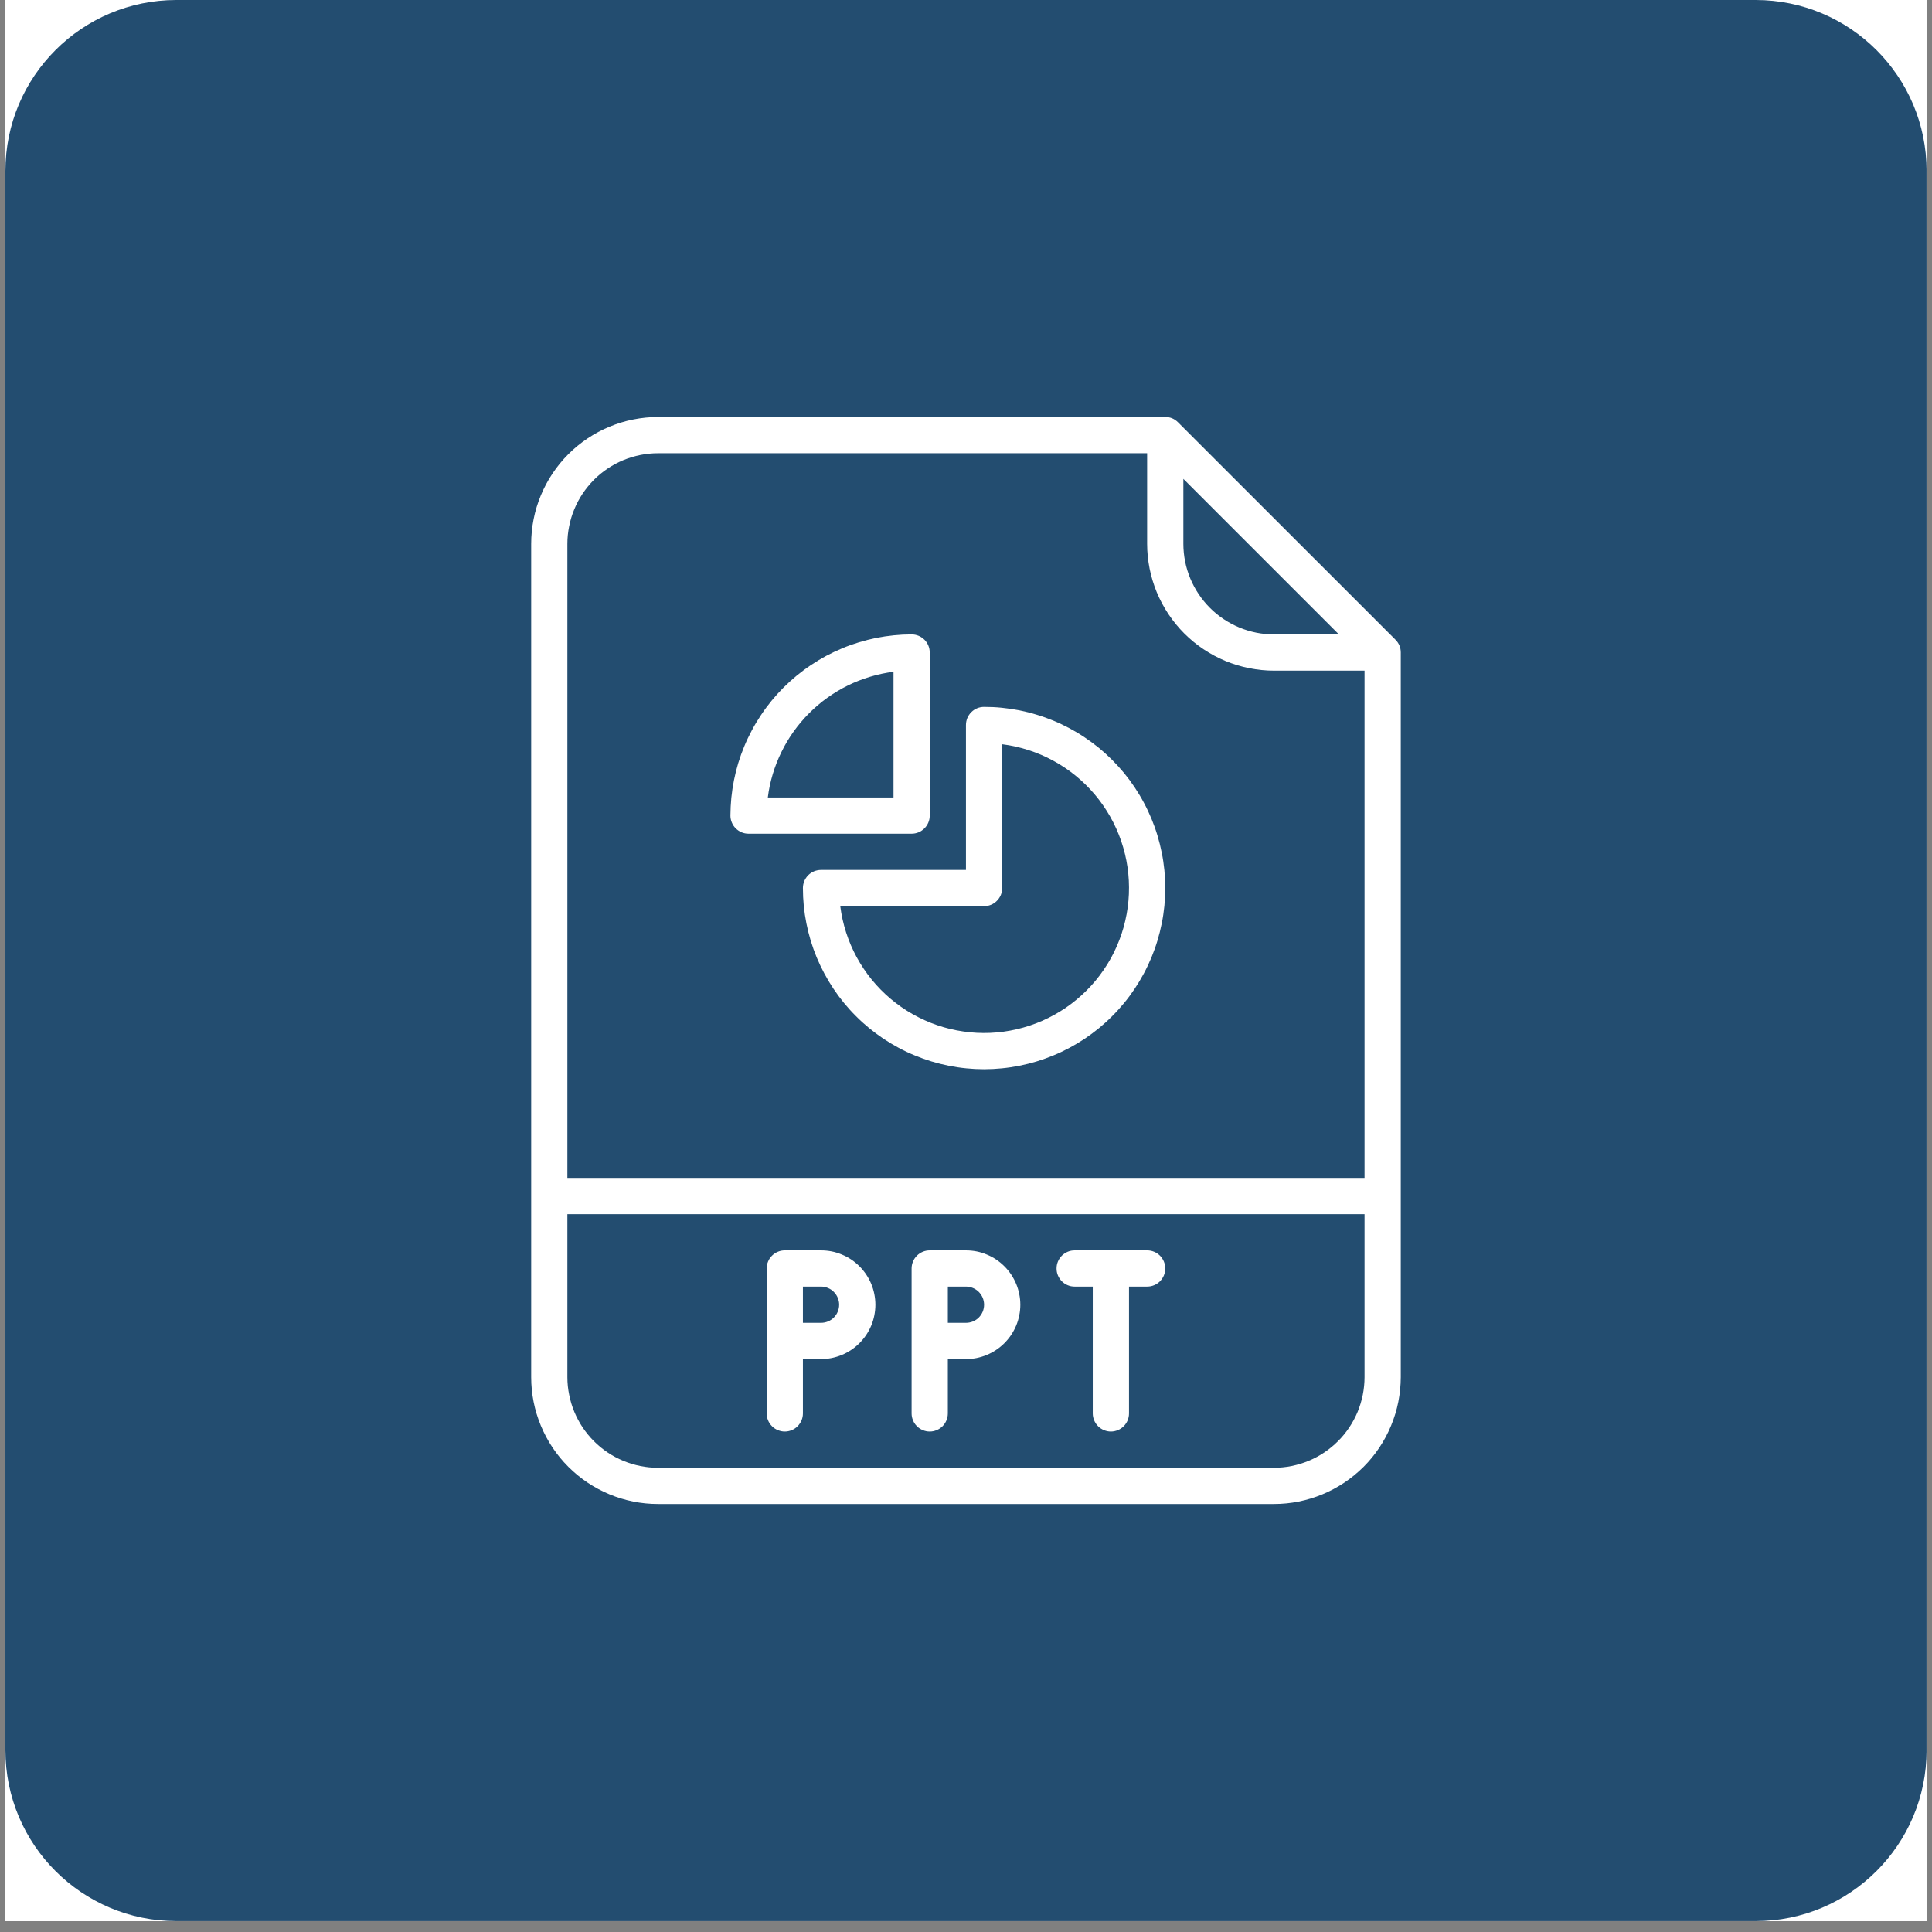 <svg xmlns="http://www.w3.org/2000/svg" xmlns:xlink="http://www.w3.org/1999/xlink" width="236" viewBox="0 0 177 177" height="236" preserveAspectRatio="xMidYMid meet"><rect x="0" y="0" width="177" height="177" fill="#808080" stroke="none"/><defs><clipPath id="ed16b8d803"><path d="M 0.496 0 L 176.5 0 L 176.5 176.004 L 0.496 176.004 Z M 0.496 0 " clip-rule="nonzero"></path></clipPath><clipPath id="0b730fbe96"><path d="M 0.496 0 L 176.5 0 L 176.5 176.004 L 0.496 176.004 Z M 0.496 0 " clip-rule="nonzero"></path></clipPath><clipPath id="3d041a2070"><path d="M 16.16 0 L 160.84 0 C 169.492 0 176.504 7.012 176.504 15.66 L 176.504 160.344 C 176.504 168.992 169.492 176.004 160.84 176.004 L 16.16 176.004 C 7.508 176.004 0.496 168.992 0.496 160.344 L 0.496 15.66 C 0.496 7.012 7.508 0 16.16 0 Z M 16.16 0 " clip-rule="nonzero"></path></clipPath><clipPath id="20dbf4d361"><path d="M 48.66 38.203 L 128.461 38.203 L 128.461 138 L 48.66 138 Z M 48.66 38.203 " clip-rule="nonzero"></path></clipPath></defs><g clip-path="url(#ed16b8d803)"><path fill="#ffffff" d="M 0.496 0 L 176.504 0 L 176.504 176.004 L 0.496 176.004 Z M 0.496 0 " fill-opacity="1" fill-rule="nonzero"></path><path fill="#ffffff" d="M 0.496 0 L 176.504 0 L 176.504 176.004 L 0.496 176.004 Z M 0.496 0 " fill-opacity="1" fill-rule="nonzero"></path></g><g clip-path="url(#0b730fbe96)"><g clip-path="url(#3d041a2070)"><path fill="#234d70" d="M 0.496 0 L 176.504 0 L 176.504 176.004 L 0.496 176.004 Z M 0.496 0 " fill-opacity="1" fill-rule="nonzero"></path></g></g><path fill="#ffffff" d="M 73.559 81.359 C 73.559 81.902 73.586 82.445 73.637 82.984 C 73.691 83.527 73.773 84.062 73.879 84.598 C 73.984 85.129 74.117 85.656 74.273 86.176 C 74.43 86.695 74.613 87.207 74.82 87.711 C 75.031 88.211 75.262 88.703 75.52 89.184 C 75.773 89.66 76.055 90.129 76.355 90.578 C 76.656 91.031 76.98 91.469 77.324 91.887 C 77.672 92.309 78.035 92.711 78.422 93.094 C 78.805 93.48 79.207 93.844 79.625 94.188 C 80.047 94.531 80.484 94.855 80.934 95.16 C 81.387 95.461 81.852 95.738 82.332 95.996 C 82.812 96.254 83.301 96.484 83.805 96.691 C 84.309 96.898 84.816 97.082 85.34 97.242 C 85.859 97.398 86.387 97.531 86.918 97.637 C 87.453 97.742 87.988 97.824 88.531 97.875 C 89.07 97.93 89.613 97.957 90.156 97.957 C 90.699 97.957 91.242 97.93 91.781 97.875 C 92.324 97.824 92.859 97.742 93.395 97.637 C 93.926 97.531 94.453 97.398 94.973 97.242 C 95.496 97.082 96.004 96.898 96.508 96.691 C 97.012 96.484 97.5 96.254 97.98 95.996 C 98.461 95.738 98.926 95.461 99.379 95.16 C 99.828 94.855 100.266 94.531 100.688 94.188 C 101.105 93.844 101.508 93.48 101.891 93.094 C 102.277 92.711 102.641 92.309 102.988 91.887 C 103.332 91.469 103.656 91.031 103.957 90.578 C 104.258 90.129 104.539 89.66 104.793 89.184 C 105.051 88.703 105.281 88.211 105.492 87.711 C 105.699 87.207 105.883 86.695 106.039 86.176 C 106.195 85.656 106.328 85.129 106.434 84.598 C 106.543 84.062 106.621 83.527 106.676 82.984 C 106.727 82.445 106.754 81.902 106.754 81.359 C 106.754 80.812 106.727 80.273 106.676 79.73 C 106.621 79.191 106.543 78.652 106.434 78.121 C 106.328 77.586 106.195 77.059 106.039 76.539 C 105.883 76.02 105.699 75.508 105.492 75.008 C 105.281 74.504 105.051 74.012 104.793 73.535 C 104.539 73.055 104.258 72.59 103.957 72.137 C 103.656 71.684 103.332 71.25 102.988 70.828 C 102.641 70.41 102.277 70.008 101.891 69.621 C 101.508 69.238 101.105 68.871 100.688 68.527 C 100.266 68.184 99.828 67.859 99.379 67.559 C 98.926 67.254 98.461 66.977 97.98 66.719 C 97.5 66.465 97.012 66.23 96.508 66.023 C 96.004 65.816 95.496 65.633 94.973 65.477 C 94.453 65.316 93.926 65.184 93.395 65.078 C 92.859 64.973 92.324 64.895 91.781 64.84 C 91.242 64.785 90.699 64.762 90.156 64.762 C 89.938 64.762 89.723 64.801 89.52 64.887 C 89.316 64.973 89.137 65.09 88.984 65.246 C 88.828 65.402 88.707 65.582 88.621 65.785 C 88.539 65.988 88.496 66.199 88.496 66.422 L 88.496 79.699 L 75.219 79.699 C 75 79.699 74.785 79.742 74.582 79.824 C 74.379 79.91 74.199 80.027 74.043 80.184 C 73.891 80.34 73.77 80.52 73.684 80.723 C 73.602 80.926 73.559 81.137 73.559 81.359 Z M 90.156 83.02 C 90.375 83.02 90.59 82.977 90.793 82.891 C 90.996 82.809 91.176 82.688 91.328 82.531 C 91.484 82.375 91.605 82.195 91.691 81.992 C 91.773 81.789 91.816 81.578 91.816 81.359 L 91.816 68.184 C 92.633 68.285 93.438 68.465 94.223 68.719 C 95.008 68.969 95.762 69.293 96.488 69.688 C 97.215 70.082 97.898 70.539 98.535 71.059 C 99.176 71.578 99.762 72.156 100.297 72.785 C 100.828 73.414 101.297 74.09 101.707 74.809 C 102.113 75.523 102.449 76.273 102.719 77.055 C 102.984 77.836 103.18 78.633 103.297 79.449 C 103.414 80.266 103.457 81.086 103.422 81.914 C 103.387 82.738 103.277 83.551 103.09 84.355 C 102.906 85.16 102.645 85.938 102.312 86.695 C 101.984 87.449 101.586 88.168 101.117 88.848 C 100.652 89.531 100.129 90.164 99.543 90.746 C 98.961 91.328 98.328 91.855 97.648 92.32 C 96.965 92.785 96.246 93.184 95.492 93.516 C 94.738 93.848 93.957 94.105 93.152 94.293 C 92.348 94.48 91.535 94.59 90.711 94.625 C 89.887 94.66 89.066 94.617 88.25 94.496 C 87.434 94.379 86.633 94.188 85.852 93.918 C 85.07 93.652 84.324 93.312 83.605 92.906 C 82.887 92.5 82.215 92.031 81.582 91.496 C 80.953 90.965 80.379 90.379 79.855 89.738 C 79.336 89.098 78.879 88.414 78.484 87.691 C 78.09 86.965 77.77 86.211 77.516 85.426 C 77.262 84.637 77.086 83.836 76.98 83.02 Z M 90.156 83.02 " fill-opacity="1" fill-rule="nonzero"></path><path fill="#ffffff" d="M 68.578 76.379 L 83.516 76.379 C 83.738 76.379 83.949 76.336 84.152 76.254 C 84.355 76.168 84.535 76.047 84.691 75.891 C 84.848 75.738 84.965 75.559 85.051 75.355 C 85.137 75.152 85.176 74.938 85.176 74.719 L 85.176 59.781 C 85.176 59.562 85.137 59.348 85.051 59.145 C 84.965 58.941 84.848 58.762 84.691 58.605 C 84.535 58.453 84.355 58.332 84.152 58.246 C 83.949 58.164 83.738 58.121 83.516 58.121 C 82.973 58.121 82.434 58.148 81.891 58.203 C 81.352 58.258 80.812 58.336 80.281 58.441 C 79.746 58.551 79.223 58.684 78.703 58.84 C 78.18 59 77.672 59.18 77.168 59.391 C 76.668 59.598 76.176 59.832 75.695 60.086 C 75.219 60.344 74.754 60.621 74.301 60.926 C 73.848 61.227 73.414 61.551 72.992 61.895 C 72.574 62.238 72.172 62.605 71.785 62.988 C 71.402 63.371 71.039 63.773 70.691 64.195 C 70.348 64.613 70.023 65.051 69.723 65.504 C 69.422 65.953 69.141 66.418 68.887 66.898 C 68.629 67.379 68.395 67.867 68.188 68.371 C 67.98 68.871 67.797 69.383 67.637 69.902 C 67.48 70.422 67.348 70.949 67.242 71.48 C 67.137 72.016 67.055 72.551 67 73.094 C 66.949 73.633 66.922 74.176 66.918 74.719 C 66.918 74.938 66.961 75.152 67.047 75.355 C 67.129 75.559 67.25 75.738 67.406 75.891 C 67.562 76.047 67.742 76.168 67.945 76.254 C 68.148 76.336 68.359 76.379 68.578 76.379 Z M 81.859 61.543 L 81.859 73.059 L 70.344 73.059 C 70.434 72.332 70.586 71.621 70.797 70.918 C 71.008 70.219 71.273 69.539 71.598 68.883 C 71.918 68.227 72.293 67.598 72.719 67.004 C 73.145 66.41 73.617 65.852 74.133 65.336 C 74.652 64.816 75.207 64.348 75.801 63.922 C 76.398 63.496 77.023 63.121 77.68 62.797 C 78.336 62.477 79.016 62.211 79.719 62 C 80.418 61.789 81.133 61.637 81.859 61.543 Z M 81.859 61.543 " fill-opacity="1" fill-rule="nonzero"></path><g clip-path="url(#20dbf4d361)"><path fill="#ffffff" d="M 107.926 38.691 C 107.602 38.367 107.211 38.203 106.754 38.203 L 60.281 38.203 C 59.52 38.203 58.762 38.281 58.016 38.43 C 57.266 38.578 56.539 38.801 55.836 39.094 C 55.133 39.383 54.461 39.742 53.828 40.168 C 53.195 40.59 52.609 41.07 52.07 41.609 C 51.531 42.148 51.047 42.738 50.625 43.371 C 50.199 44.004 49.844 44.676 49.551 45.379 C 49.258 46.082 49.035 46.809 48.887 47.559 C 48.738 48.305 48.664 49.059 48.664 49.824 L 48.664 126.172 C 48.664 126.934 48.738 127.688 48.887 128.438 C 49.035 129.184 49.258 129.91 49.551 130.617 C 49.844 131.32 50.199 131.988 50.625 132.625 C 51.047 133.258 51.531 133.844 52.07 134.383 C 52.609 134.922 53.195 135.402 53.828 135.828 C 54.461 136.25 55.133 136.609 55.836 136.902 C 56.539 137.195 57.266 137.414 58.016 137.566 C 58.762 137.715 59.52 137.789 60.281 137.789 L 116.711 137.789 C 117.477 137.789 118.23 137.715 118.977 137.566 C 119.727 137.414 120.453 137.195 121.156 136.902 C 121.859 136.609 122.531 136.25 123.164 135.828 C 123.797 135.402 124.383 134.922 124.926 134.383 C 125.465 133.844 125.945 133.258 126.367 132.625 C 126.793 131.988 127.152 131.32 127.441 130.617 C 127.734 129.91 127.957 129.184 128.105 128.438 C 128.254 127.688 128.328 126.934 128.332 126.172 L 128.332 59.781 C 128.332 59.324 128.168 58.93 127.844 58.605 Z M 108.414 43.871 L 122.664 58.121 L 116.711 58.121 C 116.168 58.121 115.629 58.066 115.094 57.961 C 114.559 57.855 114.043 57.695 113.539 57.488 C 113.035 57.277 112.559 57.023 112.105 56.719 C 111.652 56.418 111.23 56.074 110.848 55.688 C 110.461 55.301 110.117 54.883 109.816 54.43 C 109.512 53.977 109.258 53.5 109.047 52.996 C 108.84 52.492 108.68 51.977 108.574 51.441 C 108.469 50.906 108.414 50.367 108.414 49.824 Z M 60.281 41.523 L 105.094 41.523 L 105.094 49.824 C 105.094 50.586 105.172 51.34 105.32 52.09 C 105.469 52.836 105.691 53.562 105.98 54.266 C 106.273 54.973 106.633 55.641 107.055 56.273 C 107.48 56.906 107.961 57.496 108.5 58.035 C 109.039 58.574 109.625 59.055 110.262 59.48 C 110.895 59.902 111.562 60.262 112.27 60.555 C 112.973 60.844 113.699 61.066 114.445 61.215 C 115.195 61.363 115.949 61.441 116.711 61.441 L 125.012 61.441 L 125.012 107.914 L 51.98 107.914 L 51.98 49.824 C 51.98 49.277 52.035 48.738 52.145 48.203 C 52.25 47.668 52.406 47.152 52.617 46.648 C 52.824 46.145 53.082 45.668 53.383 45.215 C 53.688 44.762 54.031 44.344 54.414 43.957 C 54.801 43.57 55.219 43.227 55.672 42.926 C 56.125 42.621 56.602 42.367 57.105 42.156 C 57.609 41.949 58.129 41.793 58.664 41.684 C 59.195 41.578 59.734 41.523 60.281 41.523 Z M 116.711 134.469 L 60.281 134.469 C 59.734 134.469 59.195 134.418 58.664 134.309 C 58.129 134.203 57.609 134.043 57.105 133.836 C 56.602 133.629 56.125 133.371 55.672 133.07 C 55.219 132.766 54.801 132.422 54.414 132.035 C 54.031 131.652 53.688 131.234 53.383 130.781 C 53.082 130.328 52.824 129.848 52.617 129.348 C 52.406 128.844 52.25 128.324 52.145 127.789 C 52.035 127.254 51.98 126.715 51.98 126.172 L 51.98 111.234 L 125.012 111.234 L 125.012 126.172 C 125.012 126.715 124.957 127.254 124.852 127.789 C 124.742 128.324 124.586 128.844 124.379 129.348 C 124.168 129.848 123.914 130.328 123.609 130.781 C 123.309 131.234 122.965 131.652 122.578 132.035 C 122.191 132.422 121.773 132.766 121.32 133.07 C 120.867 133.371 120.391 133.629 119.887 133.836 C 119.383 134.043 118.863 134.203 118.332 134.309 C 117.797 134.418 117.258 134.469 116.711 134.469 Z M 116.711 134.469 " fill-opacity="1" fill-rule="nonzero"></path></g><path fill="#ffffff" d="M 88.496 114.555 L 85.176 114.555 C 84.957 114.555 84.746 114.594 84.543 114.68 C 84.34 114.766 84.16 114.883 84.004 115.039 C 83.848 115.195 83.727 115.375 83.645 115.578 C 83.559 115.781 83.516 115.992 83.516 116.215 L 83.516 129.492 C 83.516 129.711 83.559 129.922 83.645 130.125 C 83.727 130.328 83.848 130.508 84.004 130.664 C 84.16 130.82 84.34 130.941 84.543 131.023 C 84.746 131.109 84.957 131.152 85.176 131.152 C 85.398 131.152 85.609 131.109 85.812 131.023 C 86.016 130.941 86.195 130.82 86.352 130.664 C 86.508 130.508 86.625 130.328 86.711 130.125 C 86.793 129.922 86.836 129.711 86.836 129.492 L 86.836 124.512 L 88.496 124.512 C 88.824 124.512 89.148 124.48 89.469 124.418 C 89.789 124.352 90.102 124.258 90.402 124.133 C 90.703 124.008 90.992 123.855 91.262 123.672 C 91.535 123.492 91.785 123.285 92.016 123.055 C 92.25 122.82 92.453 122.57 92.637 122.301 C 92.816 122.027 92.973 121.738 93.098 121.438 C 93.223 121.137 93.316 120.824 93.379 120.504 C 93.445 120.184 93.477 119.859 93.477 119.531 C 93.477 119.207 93.445 118.883 93.379 118.562 C 93.316 118.242 93.223 117.93 93.098 117.629 C 92.973 117.324 92.816 117.039 92.637 116.766 C 92.453 116.496 92.25 116.242 92.016 116.012 C 91.785 115.781 91.535 115.574 91.262 115.391 C 90.992 115.211 90.703 115.059 90.402 114.934 C 90.102 114.809 89.789 114.711 89.469 114.648 C 89.148 114.586 88.824 114.555 88.496 114.555 Z M 88.496 121.191 L 86.836 121.191 L 86.836 117.871 L 88.496 117.871 C 88.715 117.871 88.93 117.914 89.133 118 C 89.336 118.082 89.516 118.203 89.672 118.359 C 89.824 118.516 89.945 118.695 90.031 118.898 C 90.113 119.102 90.156 119.312 90.156 119.531 C 90.156 119.754 90.113 119.965 90.031 120.168 C 89.945 120.371 89.824 120.551 89.672 120.707 C 89.516 120.863 89.336 120.98 89.133 121.066 C 88.93 121.148 88.715 121.191 88.496 121.191 Z M 88.496 121.191 " fill-opacity="1" fill-rule="nonzero"></path><path fill="#ffffff" d="M 75.219 114.555 L 71.898 114.555 C 71.68 114.555 71.469 114.594 71.266 114.68 C 71.059 114.766 70.883 114.883 70.727 115.039 C 70.57 115.195 70.449 115.375 70.367 115.578 C 70.281 115.781 70.238 115.992 70.238 116.215 L 70.238 129.492 C 70.238 129.711 70.281 129.922 70.367 130.125 C 70.449 130.328 70.57 130.508 70.727 130.664 C 70.883 130.82 71.059 130.941 71.266 131.023 C 71.469 131.109 71.68 131.152 71.898 131.152 C 72.117 131.152 72.332 131.109 72.535 131.023 C 72.738 130.941 72.918 130.82 73.074 130.664 C 73.227 130.508 73.348 130.328 73.434 130.125 C 73.516 129.922 73.559 129.711 73.559 129.492 L 73.559 124.512 L 75.219 124.512 C 75.547 124.512 75.871 124.48 76.191 124.418 C 76.512 124.352 76.82 124.258 77.125 124.133 C 77.426 124.008 77.711 123.855 77.984 123.672 C 78.258 123.492 78.508 123.285 78.738 123.055 C 78.969 122.82 79.176 122.57 79.359 122.301 C 79.539 122.027 79.695 121.738 79.82 121.438 C 79.945 121.137 80.039 120.824 80.102 120.504 C 80.164 120.184 80.199 119.859 80.199 119.531 C 80.199 119.207 80.164 118.883 80.102 118.562 C 80.039 118.242 79.945 117.93 79.82 117.629 C 79.695 117.324 79.539 117.039 79.359 116.766 C 79.176 116.496 78.969 116.242 78.738 116.012 C 78.508 115.781 78.258 115.574 77.984 115.391 C 77.715 115.211 77.426 115.059 77.125 114.934 C 76.82 114.809 76.512 114.711 76.191 114.648 C 75.871 114.586 75.547 114.555 75.219 114.555 Z M 75.219 121.191 L 73.559 121.191 L 73.559 117.871 L 75.219 117.871 C 75.438 117.871 75.648 117.914 75.855 118 C 76.059 118.082 76.238 118.203 76.391 118.359 C 76.547 118.516 76.668 118.695 76.75 118.898 C 76.836 119.102 76.879 119.312 76.879 119.531 C 76.879 119.754 76.836 119.965 76.75 120.168 C 76.668 120.371 76.547 120.551 76.391 120.707 C 76.238 120.863 76.059 120.98 75.855 121.066 C 75.648 121.148 75.438 121.191 75.219 121.191 Z M 75.219 121.191 " fill-opacity="1" fill-rule="nonzero"></path><path fill="#ffffff" d="M 105.094 114.555 L 98.457 114.555 C 98.234 114.555 98.023 114.594 97.82 114.68 C 97.617 114.766 97.438 114.883 97.281 115.039 C 97.125 115.195 97.008 115.375 96.922 115.578 C 96.836 115.781 96.797 115.992 96.797 116.215 C 96.797 116.434 96.836 116.645 96.922 116.848 C 97.008 117.051 97.125 117.23 97.281 117.387 C 97.438 117.543 97.617 117.664 97.82 117.746 C 98.023 117.832 98.234 117.871 98.457 117.871 L 100.113 117.871 L 100.113 129.492 C 100.113 129.711 100.156 129.922 100.242 130.125 C 100.324 130.328 100.445 130.508 100.602 130.664 C 100.758 130.82 100.938 130.941 101.141 131.023 C 101.344 131.109 101.555 131.152 101.773 131.152 C 101.996 131.152 102.207 131.109 102.41 131.023 C 102.613 130.941 102.793 130.82 102.949 130.664 C 103.105 130.508 103.223 130.328 103.309 130.125 C 103.391 129.922 103.434 129.711 103.434 129.492 L 103.434 117.871 L 105.094 117.871 C 105.312 117.871 105.527 117.832 105.73 117.746 C 105.934 117.664 106.113 117.543 106.27 117.387 C 106.422 117.23 106.543 117.051 106.629 116.848 C 106.711 116.645 106.754 116.434 106.754 116.215 C 106.754 115.992 106.711 115.781 106.629 115.578 C 106.543 115.375 106.422 115.195 106.27 115.039 C 106.113 114.883 105.934 114.766 105.73 114.68 C 105.527 114.594 105.312 114.555 105.094 114.555 Z M 105.094 114.555 " fill-opacity="1" fill-rule="nonzero"></path></svg>